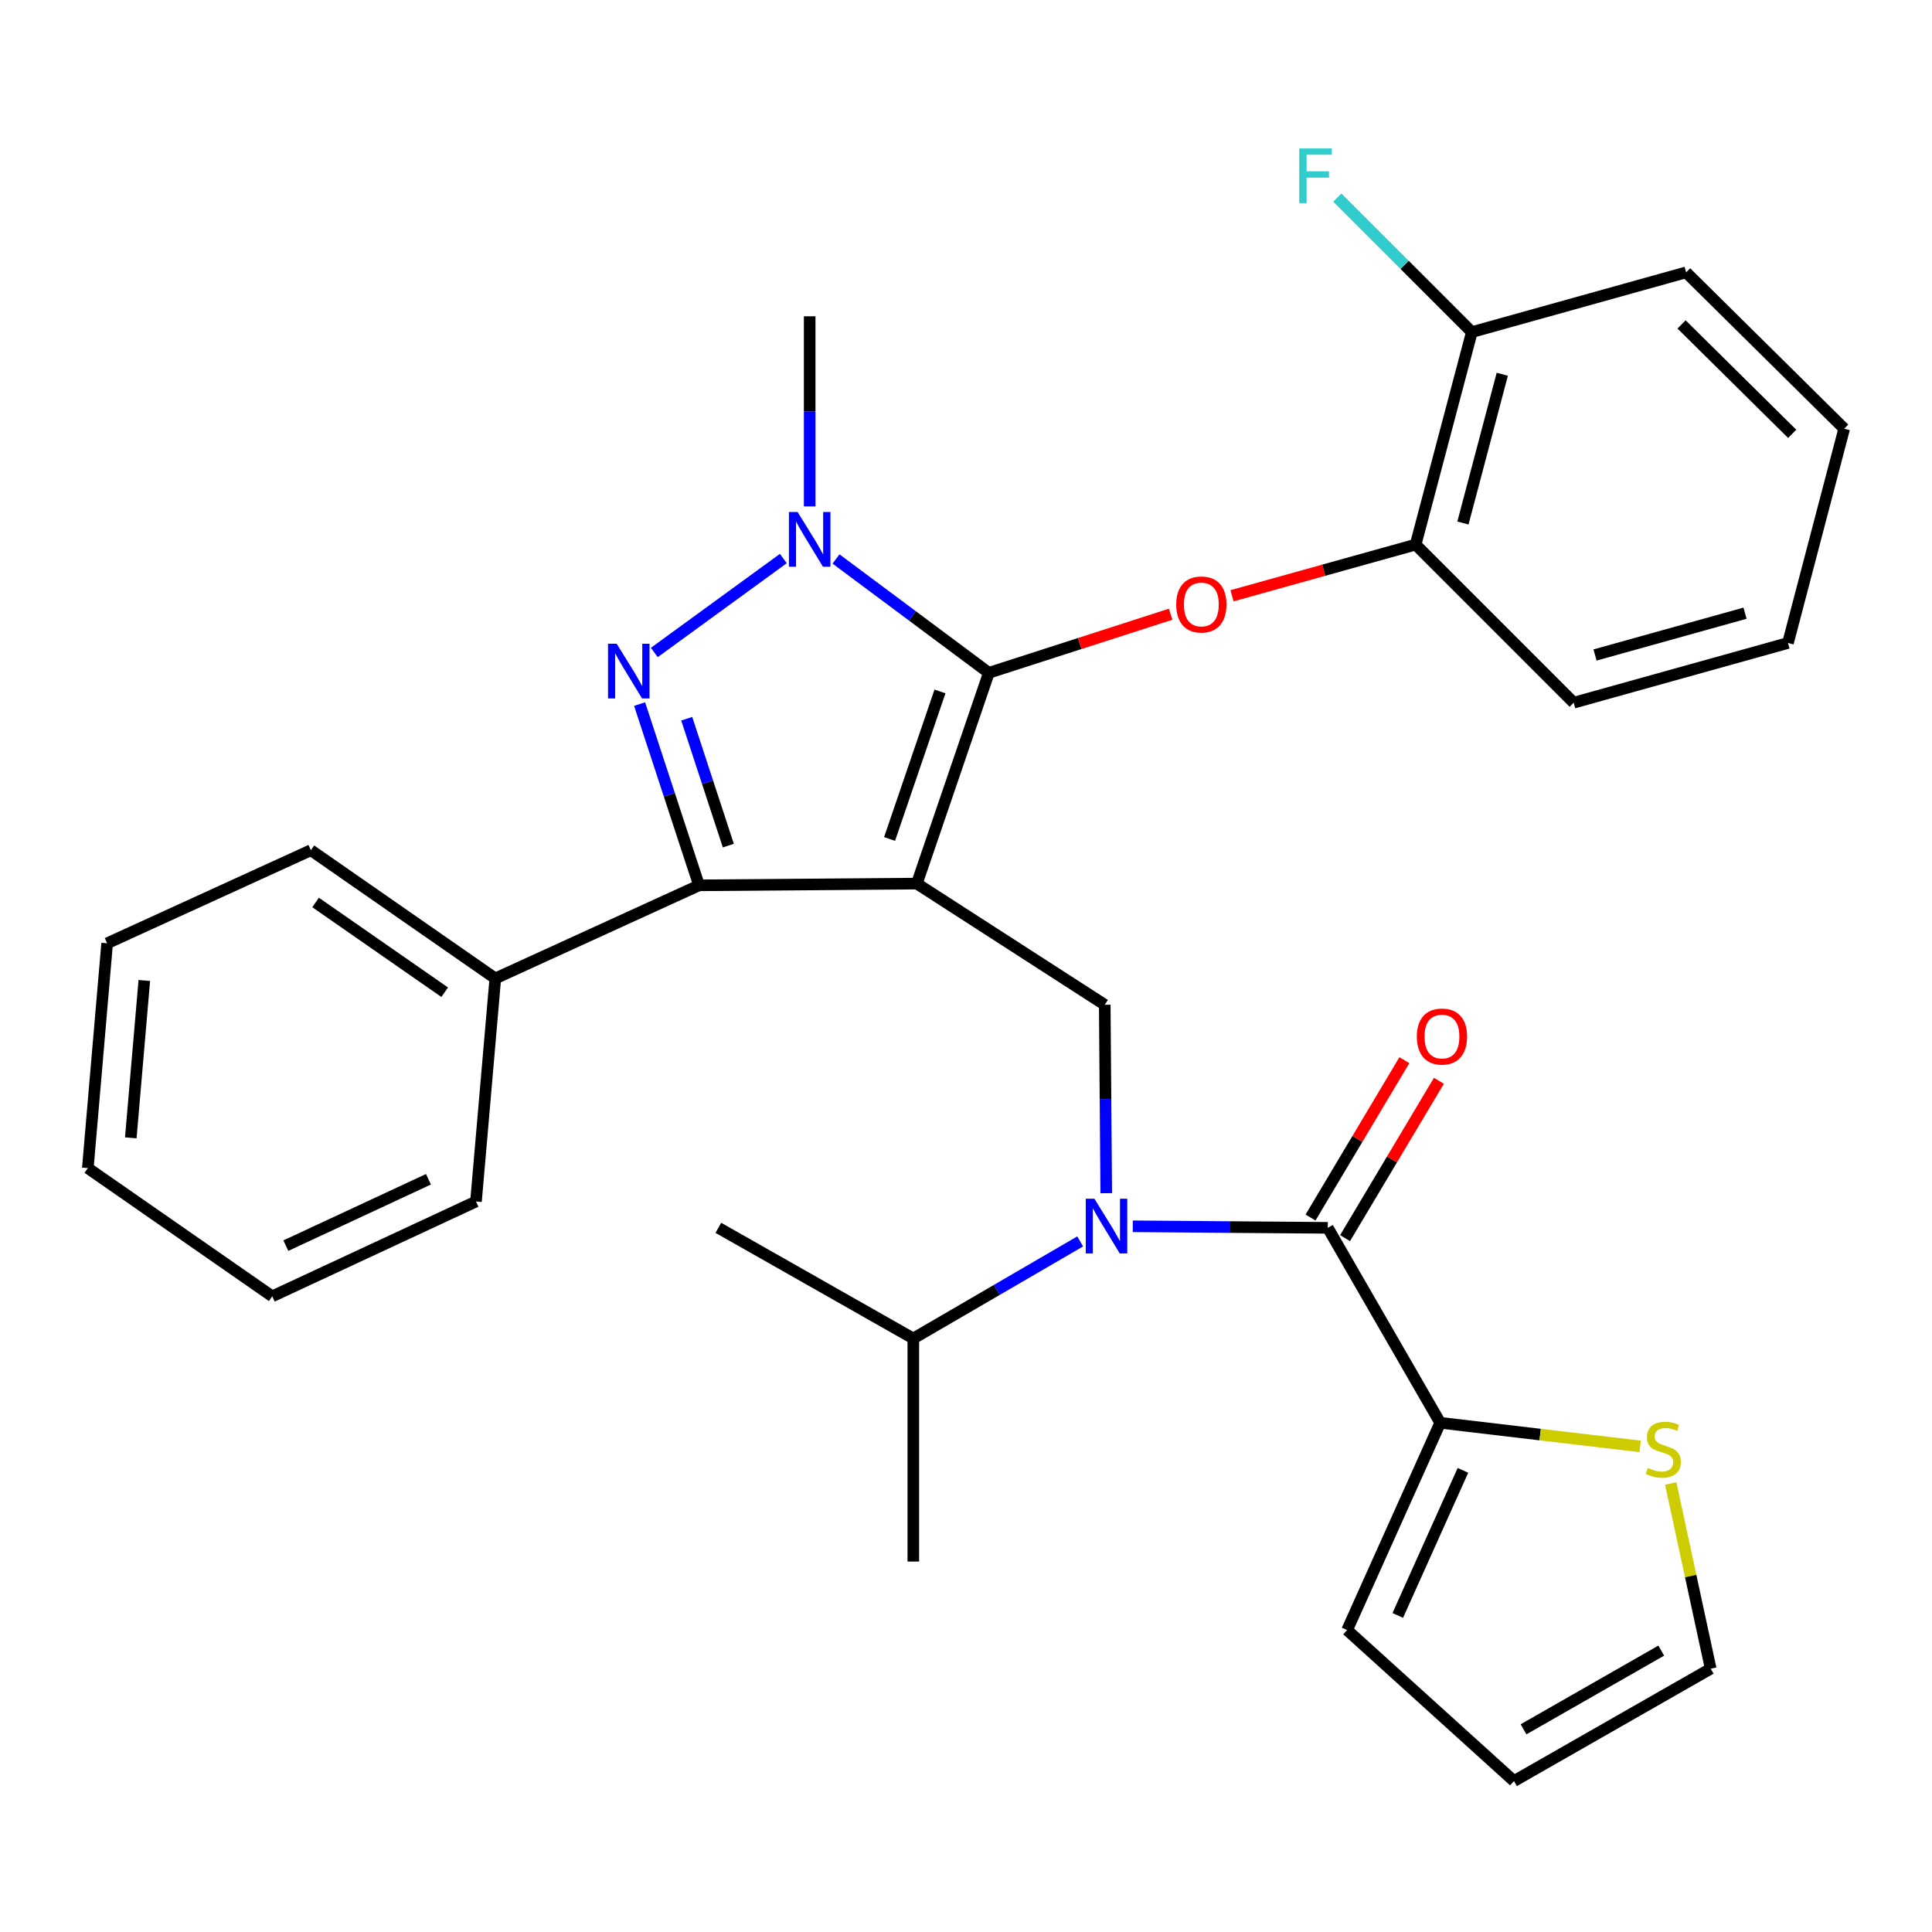 <?xml version='1.0' encoding='iso-8859-1'?>
<svg version='1.1' baseProfile='full'
              xmlns='http://www.w3.org/2000/svg'
                      xmlns:rdkit='http://www.rdkit.org/xml'
                      xmlns:xlink='http://www.w3.org/1999/xlink'
                  xml:space='preserve'
width='1000px' height='1000px' viewBox='0 0 1000 1000'>
<!-- END OF HEADER -->
<rect style='opacity:1.0;fill:#FFFFFF;stroke:none' width='1000' height='1000' x='0' y='0'> </rect>
<path class='bond-0' d='M 745.457,736.432 L 797.191,742.542' style='fill:none;fill-rule:evenodd;stroke:#000000;stroke-width:6px;stroke-linecap:butt;stroke-linejoin:miter;stroke-opacity:1' />
<path class='bond-0' d='M 797.191,742.542 L 848.925,748.651' style='fill:none;fill-rule:evenodd;stroke:#CCCC00;stroke-width:6px;stroke-linecap:butt;stroke-linejoin:miter;stroke-opacity:1' />
<path class='bond-1' d='M 745.457,736.432 L 697.27,843.711' style='fill:none;fill-rule:evenodd;stroke:#000000;stroke-width:6px;stroke-linecap:butt;stroke-linejoin:miter;stroke-opacity:1' />
<path class='bond-1' d='M 757.217,761.053 L 723.486,836.148' style='fill:none;fill-rule:evenodd;stroke:#000000;stroke-width:6px;stroke-linecap:butt;stroke-linejoin:miter;stroke-opacity:1' />
<path class='bond-2' d='M 745.457,736.432 L 687.267,635.525' style='fill:none;fill-rule:evenodd;stroke:#000000;stroke-width:6px;stroke-linecap:butt;stroke-linejoin:miter;stroke-opacity:1' />
<path class='bond-3' d='M 572.59,617.599 L 572.201,568.835' style='fill:none;fill-rule:evenodd;stroke:#0000FF;stroke-width:6px;stroke-linecap:butt;stroke-linejoin:miter;stroke-opacity:1' />
<path class='bond-3' d='M 572.201,568.835 L 571.812,520.07' style='fill:none;fill-rule:evenodd;stroke:#000000;stroke-width:6px;stroke-linecap:butt;stroke-linejoin:miter;stroke-opacity:1' />
<path class='bond-4' d='M 586.33,634.73 L 636.798,635.128' style='fill:none;fill-rule:evenodd;stroke:#0000FF;stroke-width:6px;stroke-linecap:butt;stroke-linejoin:miter;stroke-opacity:1' />
<path class='bond-4' d='M 636.798,635.128 L 687.267,635.525' style='fill:none;fill-rule:evenodd;stroke:#000000;stroke-width:6px;stroke-linecap:butt;stroke-linejoin:miter;stroke-opacity:1' />
<path class='bond-5' d='M 559.094,642.555 L 515.913,667.678' style='fill:none;fill-rule:evenodd;stroke:#0000FF;stroke-width:6px;stroke-linecap:butt;stroke-linejoin:miter;stroke-opacity:1' />
<path class='bond-5' d='M 515.913,667.678 L 472.732,692.802' style='fill:none;fill-rule:evenodd;stroke:#000000;stroke-width:6px;stroke-linecap:butt;stroke-linejoin:miter;stroke-opacity:1' />
<path class='bond-6' d='M 696.206,640.856 L 720.491,600.132' style='fill:none;fill-rule:evenodd;stroke:#000000;stroke-width:6px;stroke-linecap:butt;stroke-linejoin:miter;stroke-opacity:1' />
<path class='bond-6' d='M 720.491,600.132 L 744.776,559.408' style='fill:none;fill-rule:evenodd;stroke:#FF0000;stroke-width:6px;stroke-linecap:butt;stroke-linejoin:miter;stroke-opacity:1' />
<path class='bond-6' d='M 678.328,630.195 L 702.613,589.471' style='fill:none;fill-rule:evenodd;stroke:#000000;stroke-width:6px;stroke-linecap:butt;stroke-linejoin:miter;stroke-opacity:1' />
<path class='bond-6' d='M 702.613,589.471 L 726.898,548.747' style='fill:none;fill-rule:evenodd;stroke:#FF0000;stroke-width:6px;stroke-linecap:butt;stroke-linejoin:miter;stroke-opacity:1' />
<path class='bond-7' d='M 864.753,767.853 L 875.102,815.779' style='fill:none;fill-rule:evenodd;stroke:#CCCC00;stroke-width:6px;stroke-linecap:butt;stroke-linejoin:miter;stroke-opacity:1' />
<path class='bond-7' d='M 875.102,815.779 L 885.451,863.706' style='fill:none;fill-rule:evenodd;stroke:#000000;stroke-width:6px;stroke-linecap:butt;stroke-linejoin:miter;stroke-opacity:1' />
<path class='bond-8' d='M 697.27,843.711 L 783.63,921.884' style='fill:none;fill-rule:evenodd;stroke:#000000;stroke-width:6px;stroke-linecap:butt;stroke-linejoin:miter;stroke-opacity:1' />
<path class='bond-9' d='M 571.812,520.07 L 474.548,457.347' style='fill:none;fill-rule:evenodd;stroke:#000000;stroke-width:6px;stroke-linecap:butt;stroke-linejoin:miter;stroke-opacity:1' />
<path class='bond-10' d='M 432.718,289.324 L 472.268,318.788' style='fill:none;fill-rule:evenodd;stroke:#0000FF;stroke-width:6px;stroke-linecap:butt;stroke-linejoin:miter;stroke-opacity:1' />
<path class='bond-10' d='M 472.268,318.788 L 511.818,348.253' style='fill:none;fill-rule:evenodd;stroke:#000000;stroke-width:6px;stroke-linecap:butt;stroke-linejoin:miter;stroke-opacity:1' />
<path class='bond-11' d='M 405.451,289.099 L 338.667,337.729' style='fill:none;fill-rule:evenodd;stroke:#0000FF;stroke-width:6px;stroke-linecap:butt;stroke-linejoin:miter;stroke-opacity:1' />
<path class='bond-12' d='M 419.087,262.123 L 419.087,212.919' style='fill:none;fill-rule:evenodd;stroke:#0000FF;stroke-width:6px;stroke-linecap:butt;stroke-linejoin:miter;stroke-opacity:1' />
<path class='bond-12' d='M 419.087,212.919 L 419.087,163.715' style='fill:none;fill-rule:evenodd;stroke:#000000;stroke-width:6px;stroke-linecap:butt;stroke-linejoin:miter;stroke-opacity:1' />
<path class='bond-13' d='M 511.818,348.253 L 558.872,333.086' style='fill:none;fill-rule:evenodd;stroke:#000000;stroke-width:6px;stroke-linecap:butt;stroke-linejoin:miter;stroke-opacity:1' />
<path class='bond-13' d='M 558.872,333.086 L 605.926,317.919' style='fill:none;fill-rule:evenodd;stroke:#FF0000;stroke-width:6px;stroke-linecap:butt;stroke-linejoin:miter;stroke-opacity:1' />
<path class='bond-14' d='M 511.818,348.253 L 474.548,457.347' style='fill:none;fill-rule:evenodd;stroke:#000000;stroke-width:6px;stroke-linecap:butt;stroke-linejoin:miter;stroke-opacity:1' />
<path class='bond-14' d='M 486.53,357.887 L 460.441,434.254' style='fill:none;fill-rule:evenodd;stroke:#000000;stroke-width:6px;stroke-linecap:butt;stroke-linejoin:miter;stroke-opacity:1' />
<path class='bond-15' d='M 474.548,457.347 L 361.822,458.249' style='fill:none;fill-rule:evenodd;stroke:#000000;stroke-width:6px;stroke-linecap:butt;stroke-linejoin:miter;stroke-opacity:1' />
<path class='bond-16' d='M 361.822,458.249 L 256.37,506.436' style='fill:none;fill-rule:evenodd;stroke:#000000;stroke-width:6px;stroke-linecap:butt;stroke-linejoin:miter;stroke-opacity:1' />
<path class='bond-17' d='M 361.822,458.249 L 346.438,411.339' style='fill:none;fill-rule:evenodd;stroke:#000000;stroke-width:6px;stroke-linecap:butt;stroke-linejoin:miter;stroke-opacity:1' />
<path class='bond-17' d='M 346.438,411.339 L 331.054,364.428' style='fill:none;fill-rule:evenodd;stroke:#0000FF;stroke-width:6px;stroke-linecap:butt;stroke-linejoin:miter;stroke-opacity:1' />
<path class='bond-17' d='M 376.985,437.69 L 366.217,404.852' style='fill:none;fill-rule:evenodd;stroke:#000000;stroke-width:6px;stroke-linecap:butt;stroke-linejoin:miter;stroke-opacity:1' />
<path class='bond-17' d='M 366.217,404.852 L 355.448,372.015' style='fill:none;fill-rule:evenodd;stroke:#0000FF;stroke-width:6px;stroke-linecap:butt;stroke-linejoin:miter;stroke-opacity:1' />
<path class='bond-18' d='M 472.732,692.802 L 472.732,808.256' style='fill:none;fill-rule:evenodd;stroke:#000000;stroke-width:6px;stroke-linecap:butt;stroke-linejoin:miter;stroke-opacity:1' />
<path class='bond-19' d='M 472.732,692.802 L 371.813,635.525' style='fill:none;fill-rule:evenodd;stroke:#000000;stroke-width:6px;stroke-linecap:butt;stroke-linejoin:miter;stroke-opacity:1' />
<path class='bond-20' d='M 637.693,308.372 L 685.209,295.13' style='fill:none;fill-rule:evenodd;stroke:#FF0000;stroke-width:6px;stroke-linecap:butt;stroke-linejoin:miter;stroke-opacity:1' />
<path class='bond-20' d='M 685.209,295.13 L 732.725,281.887' style='fill:none;fill-rule:evenodd;stroke:#000000;stroke-width:6px;stroke-linecap:butt;stroke-linejoin:miter;stroke-opacity:1' />
<path class='bond-21' d='M 872.73,140.98 L 954.545,221.893' style='fill:none;fill-rule:evenodd;stroke:#000000;stroke-width:6px;stroke-linecap:butt;stroke-linejoin:miter;stroke-opacity:1' />
<path class='bond-21' d='M 870.366,167.917 L 927.636,224.556' style='fill:none;fill-rule:evenodd;stroke:#000000;stroke-width:6px;stroke-linecap:butt;stroke-linejoin:miter;stroke-opacity:1' />
<path class='bond-22' d='M 872.73,140.98 L 761.82,171.89' style='fill:none;fill-rule:evenodd;stroke:#000000;stroke-width:6px;stroke-linecap:butt;stroke-linejoin:miter;stroke-opacity:1' />
<path class='bond-23' d='M 954.545,221.893 L 925.45,332.803' style='fill:none;fill-rule:evenodd;stroke:#000000;stroke-width:6px;stroke-linecap:butt;stroke-linejoin:miter;stroke-opacity:1' />
<path class='bond-24' d='M 925.45,332.803 L 814.54,363.714' style='fill:none;fill-rule:evenodd;stroke:#000000;stroke-width:6px;stroke-linecap:butt;stroke-linejoin:miter;stroke-opacity:1' />
<path class='bond-24' d='M 903.226,317.389 L 825.589,339.026' style='fill:none;fill-rule:evenodd;stroke:#000000;stroke-width:6px;stroke-linecap:butt;stroke-linejoin:miter;stroke-opacity:1' />
<path class='bond-25' d='M 256.37,506.436 L 160.909,440.071' style='fill:none;fill-rule:evenodd;stroke:#000000;stroke-width:6px;stroke-linecap:butt;stroke-linejoin:miter;stroke-opacity:1' />
<path class='bond-25' d='M 230.169,513.572 L 163.347,467.116' style='fill:none;fill-rule:evenodd;stroke:#000000;stroke-width:6px;stroke-linecap:butt;stroke-linejoin:miter;stroke-opacity:1' />
<path class='bond-26' d='M 256.37,506.436 L 246.367,621.891' style='fill:none;fill-rule:evenodd;stroke:#000000;stroke-width:6px;stroke-linecap:butt;stroke-linejoin:miter;stroke-opacity:1' />
<path class='bond-27' d='M 160.909,440.071 L 55.457,488.258' style='fill:none;fill-rule:evenodd;stroke:#000000;stroke-width:6px;stroke-linecap:butt;stroke-linejoin:miter;stroke-opacity:1' />
<path class='bond-28' d='M 55.457,488.258 L 45.455,604.615' style='fill:none;fill-rule:evenodd;stroke:#000000;stroke-width:6px;stroke-linecap:butt;stroke-linejoin:miter;stroke-opacity:1' />
<path class='bond-28' d='M 74.696,507.494 L 67.694,588.944' style='fill:none;fill-rule:evenodd;stroke:#000000;stroke-width:6px;stroke-linecap:butt;stroke-linejoin:miter;stroke-opacity:1' />
<path class='bond-29' d='M 45.455,604.615 L 140.915,670.98' style='fill:none;fill-rule:evenodd;stroke:#000000;stroke-width:6px;stroke-linecap:butt;stroke-linejoin:miter;stroke-opacity:1' />
<path class='bond-30' d='M 140.915,670.98 L 246.367,621.891' style='fill:none;fill-rule:evenodd;stroke:#000000;stroke-width:6px;stroke-linecap:butt;stroke-linejoin:miter;stroke-opacity:1' />
<path class='bond-30' d='M 147.948,644.746 L 221.765,610.384' style='fill:none;fill-rule:evenodd;stroke:#000000;stroke-width:6px;stroke-linecap:butt;stroke-linejoin:miter;stroke-opacity:1' />
<path class='bond-31' d='M 814.54,363.714 L 732.725,281.887' style='fill:none;fill-rule:evenodd;stroke:#000000;stroke-width:6px;stroke-linecap:butt;stroke-linejoin:miter;stroke-opacity:1' />
<path class='bond-32' d='M 732.725,281.887 L 761.82,171.89' style='fill:none;fill-rule:evenodd;stroke:#000000;stroke-width:6px;stroke-linecap:butt;stroke-linejoin:miter;stroke-opacity:1' />
<path class='bond-32' d='M 757.213,270.71 L 777.579,193.713' style='fill:none;fill-rule:evenodd;stroke:#000000;stroke-width:6px;stroke-linecap:butt;stroke-linejoin:miter;stroke-opacity:1' />
<path class='bond-33' d='M 761.82,171.89 L 727.004,137.079' style='fill:none;fill-rule:evenodd;stroke:#000000;stroke-width:6px;stroke-linecap:butt;stroke-linejoin:miter;stroke-opacity:1' />
<path class='bond-33' d='M 727.004,137.079 L 692.187,102.268' style='fill:none;fill-rule:evenodd;stroke:#33CCCC;stroke-width:6px;stroke-linecap:butt;stroke-linejoin:miter;stroke-opacity:1' />
<path class='bond-34' d='M 885.451,863.706 L 783.63,921.884' style='fill:none;fill-rule:evenodd;stroke:#000000;stroke-width:6px;stroke-linecap:butt;stroke-linejoin:miter;stroke-opacity:1' />
<path class='bond-34' d='M 859.851,854.359 L 788.576,895.084' style='fill:none;fill-rule:evenodd;stroke:#000000;stroke-width:6px;stroke-linecap:butt;stroke-linejoin:miter;stroke-opacity:1' />
<path  class='atom-1' d='M 566.466 620.463
L 575.746 635.463
Q 576.666 636.943, 578.146 639.623
Q 579.626 642.303, 579.706 642.463
L 579.706 620.463
L 583.466 620.463
L 583.466 648.783
L 579.586 648.783
L 569.626 632.383
Q 568.466 630.463, 567.226 628.263
Q 566.026 626.063, 565.666 625.383
L 565.666 648.783
L 561.986 648.783
L 561.986 620.463
L 566.466 620.463
' fill='#0000FF'/>
<path  class='atom-3' d='M 733.359 536.513
Q 733.359 529.713, 736.719 525.913
Q 740.079 522.113, 746.359 522.113
Q 752.639 522.113, 755.999 525.913
Q 759.359 529.713, 759.359 536.513
Q 759.359 543.393, 755.959 547.313
Q 752.559 551.193, 746.359 551.193
Q 740.119 551.193, 736.719 547.313
Q 733.359 543.433, 733.359 536.513
M 746.359 547.993
Q 750.679 547.993, 752.999 545.113
Q 755.359 542.193, 755.359 536.513
Q 755.359 530.953, 752.999 528.153
Q 750.679 525.313, 746.359 525.313
Q 742.039 525.313, 739.679 528.113
Q 737.359 530.913, 737.359 536.513
Q 737.359 542.233, 739.679 545.113
Q 742.039 547.993, 746.359 547.993
' fill='#FF0000'/>
<path  class='atom-4' d='M 852.912 759.786
Q 853.232 759.906, 854.552 760.466
Q 855.872 761.026, 857.312 761.386
Q 858.792 761.706, 860.232 761.706
Q 862.912 761.706, 864.472 760.426
Q 866.032 759.106, 866.032 756.826
Q 866.032 755.266, 865.232 754.306
Q 864.472 753.346, 863.272 752.826
Q 862.072 752.306, 860.072 751.706
Q 857.552 750.946, 856.032 750.226
Q 854.552 749.506, 853.472 747.986
Q 852.432 746.466, 852.432 743.906
Q 852.432 740.346, 854.832 738.146
Q 857.272 735.946, 862.072 735.946
Q 865.352 735.946, 869.072 737.506
L 868.152 740.586
Q 864.752 739.186, 862.192 739.186
Q 859.432 739.186, 857.912 740.346
Q 856.392 741.466, 856.432 743.426
Q 856.432 744.946, 857.192 745.866
Q 857.992 746.786, 859.112 747.306
Q 860.272 747.826, 862.192 748.426
Q 864.752 749.226, 866.272 750.026
Q 867.792 750.826, 868.872 752.466
Q 869.992 754.066, 869.992 756.826
Q 869.992 760.746, 867.352 762.866
Q 864.752 764.946, 860.392 764.946
Q 857.872 764.946, 855.952 764.386
Q 854.072 763.866, 851.832 762.946
L 852.912 759.786
' fill='#CCCC00'/>
<path  class='atom-7' d='M 412.827 265.009
L 422.107 280.009
Q 423.027 281.489, 424.507 284.169
Q 425.987 286.849, 426.067 287.009
L 426.067 265.009
L 429.827 265.009
L 429.827 293.329
L 425.947 293.329
L 415.987 276.929
Q 414.827 275.009, 413.587 272.809
Q 412.387 270.609, 412.027 269.929
L 412.027 293.329
L 408.347 293.329
L 408.347 265.009
L 412.827 265.009
' fill='#0000FF'/>
<path  class='atom-11' d='M 319.193 333.191
L 328.473 348.191
Q 329.393 349.671, 330.873 352.351
Q 332.353 355.031, 332.433 355.191
L 332.433 333.191
L 336.193 333.191
L 336.193 361.511
L 332.313 361.511
L 322.353 345.111
Q 321.193 343.191, 319.953 340.991
Q 318.753 338.791, 318.393 338.111
L 318.393 361.511
L 314.713 361.511
L 314.713 333.191
L 319.193 333.191
' fill='#0000FF'/>
<path  class='atom-15' d='M 608.815 312.877
Q 608.815 306.077, 612.175 302.277
Q 615.535 298.477, 621.815 298.477
Q 628.095 298.477, 631.455 302.277
Q 634.815 306.077, 634.815 312.877
Q 634.815 319.757, 631.415 323.677
Q 628.015 327.557, 621.815 327.557
Q 615.575 327.557, 612.175 323.677
Q 608.815 319.797, 608.815 312.877
M 621.815 324.357
Q 626.135 324.357, 628.455 321.477
Q 630.815 318.557, 630.815 312.877
Q 630.815 307.317, 628.455 304.517
Q 626.135 301.677, 621.815 301.677
Q 617.495 301.677, 615.135 304.477
Q 612.815 307.277, 612.815 312.877
Q 612.815 318.597, 615.135 321.477
Q 617.495 324.357, 621.815 324.357
' fill='#FF0000'/>
<path  class='atom-29' d='M 672.487 76.829
L 689.327 76.829
L 689.327 80.069
L 676.287 80.069
L 676.287 88.669
L 687.887 88.669
L 687.887 91.949
L 676.287 91.949
L 676.287 105.149
L 672.487 105.149
L 672.487 76.829
' fill='#33CCCC'/>
</svg>
